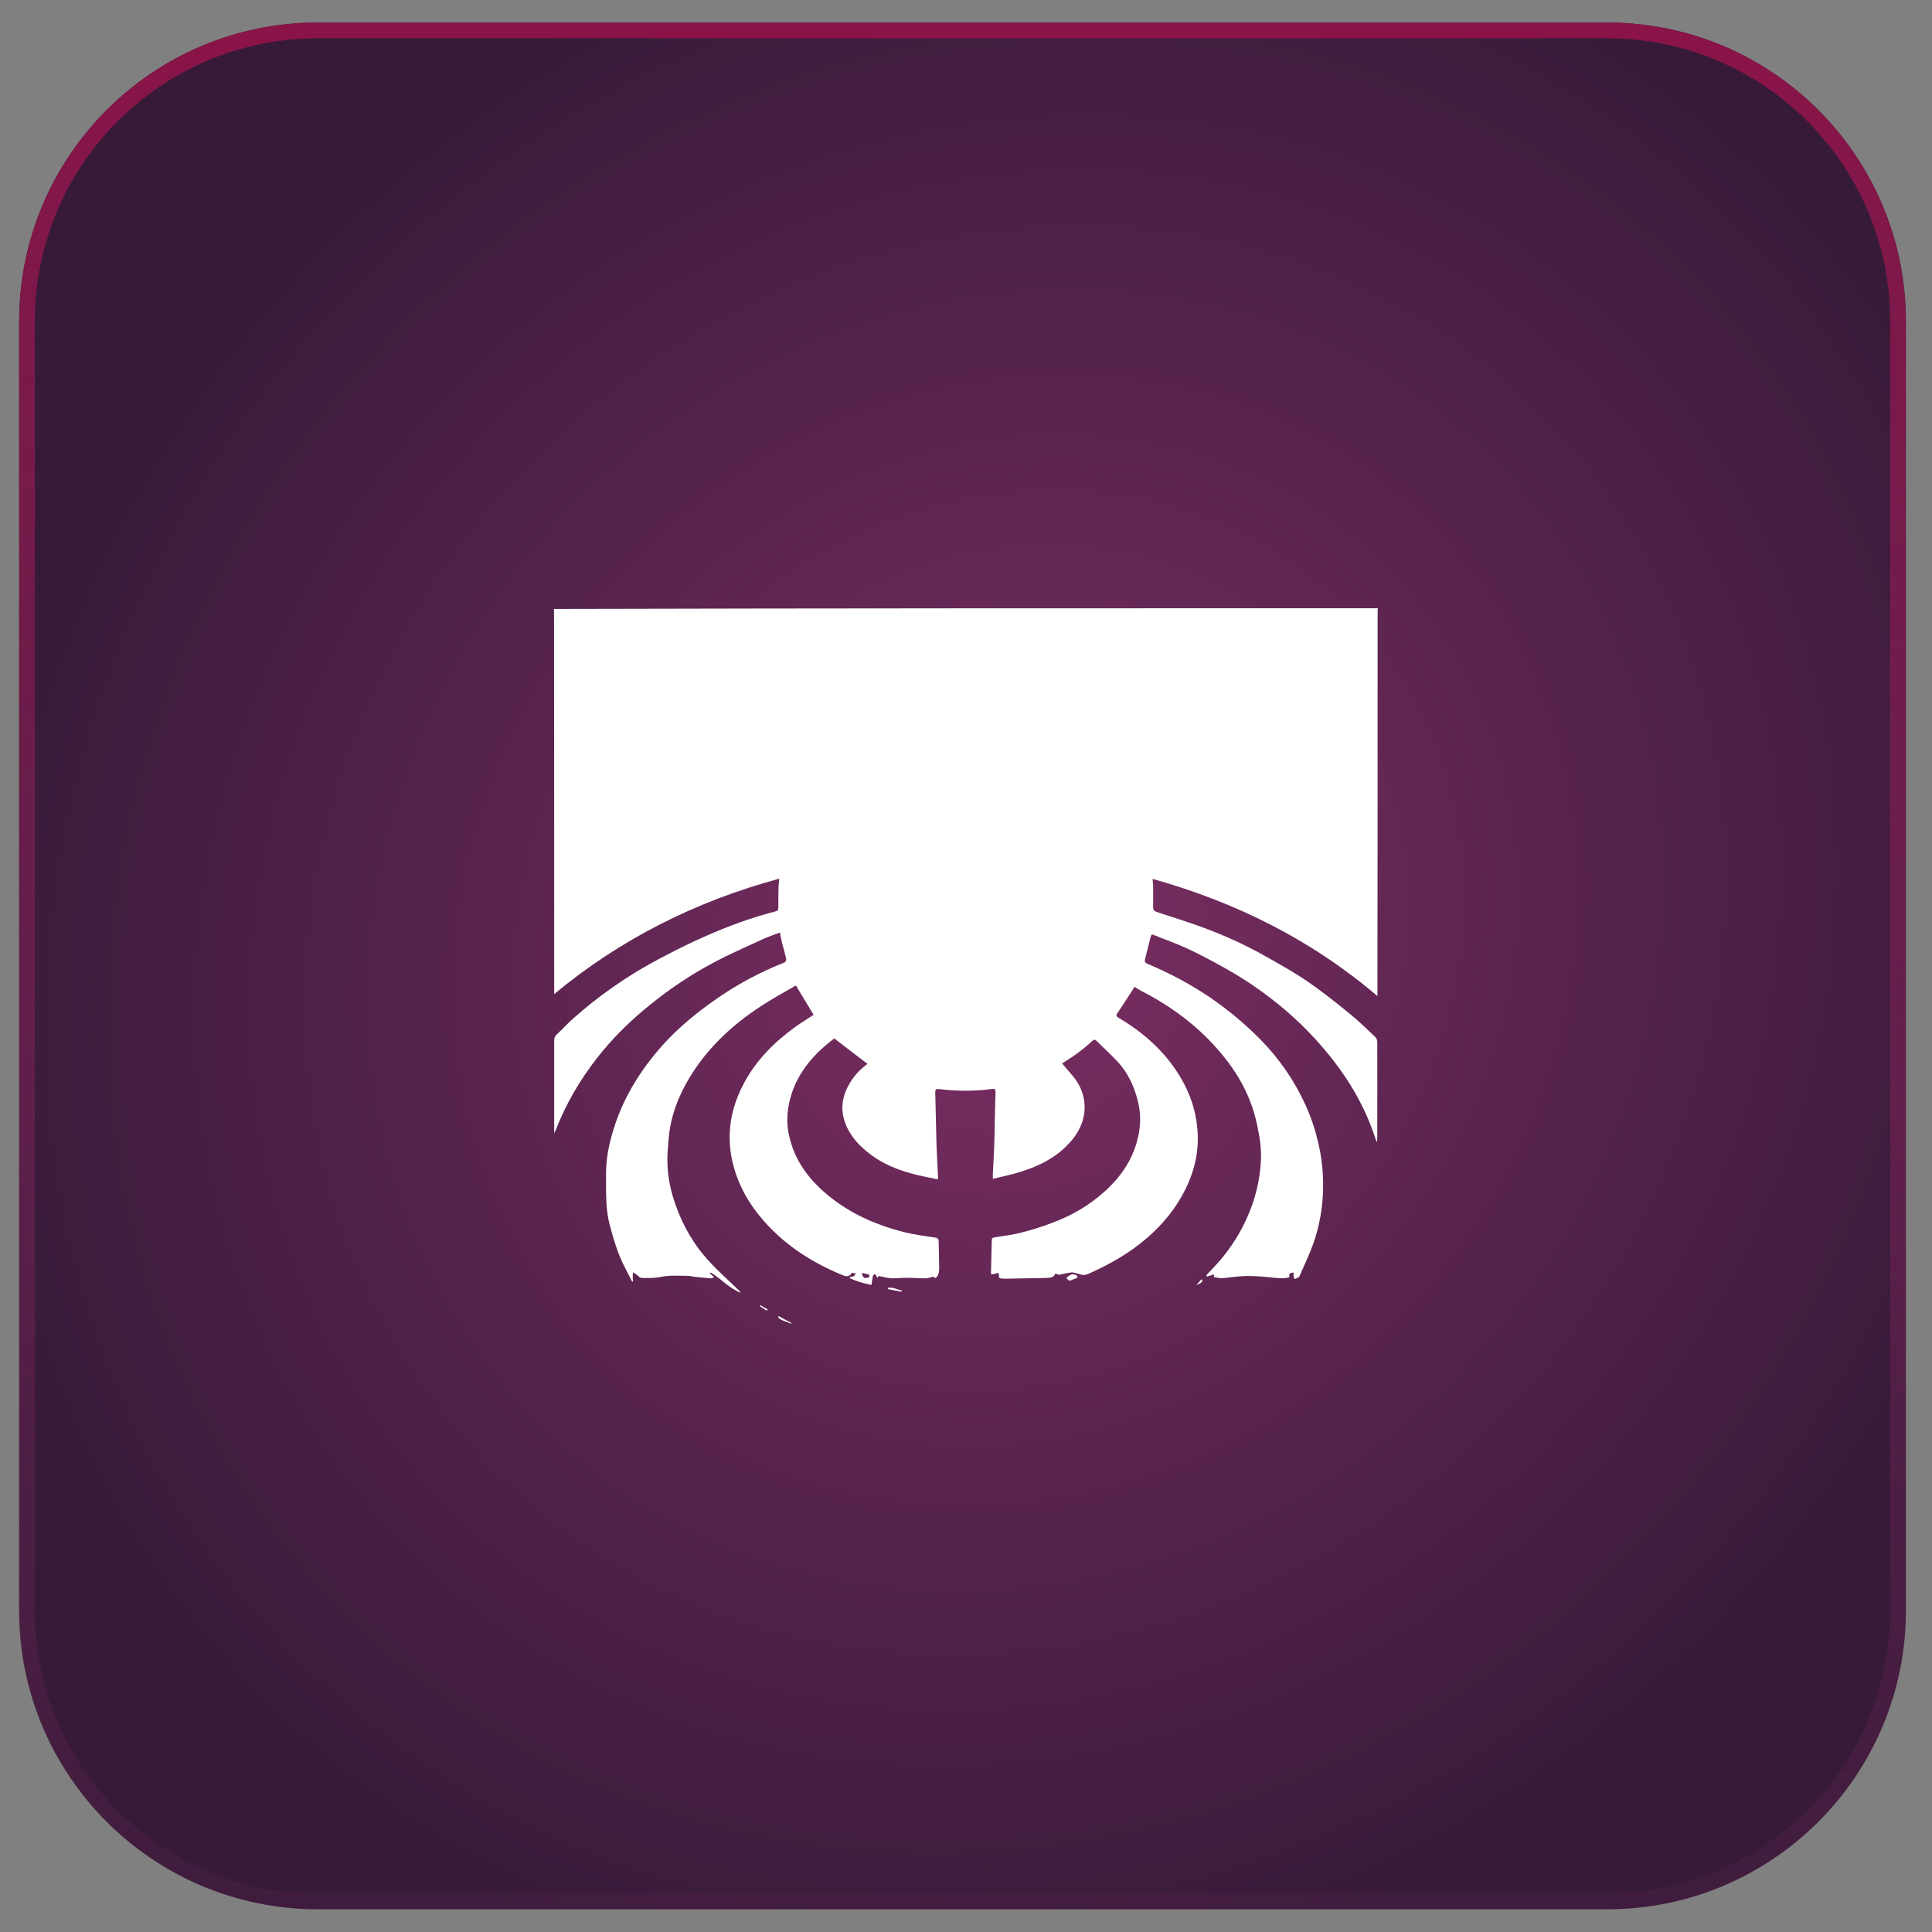 <?xml version="1.0" encoding="UTF-8"?>
<svg xmlns="http://www.w3.org/2000/svg" xmlns:xlink="http://www.w3.org/1999/xlink" version="1.1" id="Ebene_1" x="0px" y="0px" viewBox="0 0 1080 1080" style="enable-background:new 0 0 1080 1080;" xml:space="preserve">
<rect x="0" y="0" width="1080" height="1080" fill="#808080" stroke="none"/>
<style type="text/css">
	.st0{fill:url(#Rechteck_4079_00000102536947888138233560000001066087517578047414_);}
	.st1{fill:url(#Pfad_15169_00000019675294367231137840000006681556495464752566_);}
	.st2{fill:url(#Rechteck_4079_00000090256246863301648370000014165948352195313593_);}
	.st3{fill:url(#Pfad_15169_00000026162281988510135310000007792530562234744205_);}
	.st4{fill:url(#Rechteck_4079_00000031192518016870473690000014317830204128325006_);}
	.st5{fill:url(#Pfad_15169_00000157293838430314604600000008691691258922166670_);}
	.st6{fill:url(#Rechteck_4079_00000094609602188203642230000007662217480502540929_);}
	.st7{fill:url(#Pfad_15169_00000125573023421560584660000017495984821579891595_);}
	.st8{fill:url(#Rechteck_4079_00000087407373818103241870000000494926649821610377_);}
	.st9{fill:url(#Pfad_15169_00000183210482114542569520000011210241360309240488_);}
	.st10{fill:url(#Rechteck_4079_00000070839239236875542970000017721487412243995267_);}
	.st11{fill:url(#Pfad_15169_00000078036020427930403770000009738688745136284820_);}
	.st12{fill:url(#Rechteck_4079_00000177454705620444559370000006038521533247776944_);}
	.st13{fill:url(#Pfad_15169_00000158738824985755409670000005120873451531966871_);}
	.st14{fill:url(#Rechteck_4079_00000072249884148870974210000004929034839629460122_);}
	.st15{fill:url(#Pfad_15169_00000069355761202688809400000015263829632751388855_);}
	.st16{fill:url(#Rechteck_4079_00000080887682203681722960000015083635099096751769_);}
	.st17{fill:url(#Pfad_15169_00000013171930330701453300000016375878512696448928_);}
	.st18{fill:url(#Rechteck_4079_00000162347908737825080100000010872855905972183993_);}
	.st19{fill:url(#Pfad_15169_00000157300013044459197010000010386167333700428710_);}
	.st20{fill:url(#Rechteck_4079_00000103964347358119193110000016272580384579754917_);}
	.st21{fill:url(#Pfad_15169_00000063629799839416114300000008332140085026679697_);}
	.st22{fill:url(#Rechteck_4079_00000170969035015734148540000013259447308701904802_);}
	.st23{fill:url(#Pfad_15169_00000053528570991308415060000014410626979038759080_);}
	.st24{fill:url(#Rechteck_4079_00000159464694535097923670000012513856532682145161_);}
	.st25{fill:url(#Pfad_15169_00000009558476091583612120000013631180285128431004_);}
	.st26{fill:url(#Rechteck_4079_00000083062830467140639670000016640539534944661660_);}
	.st27{fill:url(#Pfad_15169_00000060722368732745307310000017763887719240809151_);}
	.st28{fill:url(#Rechteck_4079_00000031914819625071815380000001598541464991884199_);}
	.st29{fill:url(#Pfad_15169_00000177482655435905828220000001563770419389352096_);}
	.st30{fill:url(#Rechteck_4079_00000061469202839042487000000015822364552644253880_);}
	.st31{fill:url(#Pfad_15169_00000183929821491702477120000016689479428047453072_);}
	.st32{fill:url(#Rechteck_4079_00000062910783055346328160000003128622269963805082_);}
	.st33{fill:url(#Pfad_15169_00000109742352887619276220000013284711558524920767_);}
	.st34{fill:url(#Rechteck_4079_00000174572414983539798630000013131344261371129775_);}
	.st35{fill:url(#Pfad_15169_00000059291080509866049220000016705799644778458777_);}
	.st36{fill:url(#Rechteck_4079_00000125591800225267577130000005918030164799654289_);}
	.st37{fill:url(#Pfad_15169_00000119829816361012763660000013975880120588794028_);}
	.st38{fill:url(#Rechteck_4079_00000105408847939190262270000009477549020450682546_);}
	.st39{fill:url(#Pfad_15169_00000128484481059251839060000003155462096190695845_);}
	.st40{fill:url(#Rechteck_4079_00000181766874605594811630000014857014038680171196_);}
	.st41{fill:url(#Pfad_15169_00000070108467062456173900000010970412784112083120_);}
	.st42{fill:url(#Rechteck_4079_00000016757333178578982610000006763120824900403605_);}
	.st43{fill:url(#Pfad_15169_00000019651484195690795040000010841611257434522023_);}
	.st44{fill:url(#Rechteck_4079_00000116210260268146261320000011401987985234817168_);}
	.st45{fill:url(#Pfad_15169_00000015354706354082383120000008346351089249706916_);}
	.st46{fill:url(#Rechteck_4079_00000177483615606899940460000000226197504723263665_);}
	.st47{fill:url(#Pfad_15169_00000119082065124895517150000010030498689225365171_);}
	.st48{fill:url(#Rechteck_4079_00000130642705945166200000000014458794733181945731_);}
	.st49{fill:url(#Pfad_15169_00000178883705863835287010000005704135972219867286_);}
	.st50{fill:url(#Rechteck_4079_00000049911456909007230730000010702468022280330116_);}
	.st51{fill:url(#Pfad_15169_00000129887603571025122490000009217727456061586350_);}
	.st52{fill:url(#Rechteck_4079_00000170236075199766614720000007455118182982652303_);}
	.st53{fill:url(#Pfad_15169_00000162346971062297444930000017523064097256486795_);}
	.st54{fill:url(#Rechteck_4079_00000068664841477325369040000011237912120015207050_);}
	.st55{fill:url(#Pfad_15169_00000052784458779877296360000011502803045779185844_);}
	.st56{fill:#FFFFFF;}
</style>
<radialGradient id="Rechteck_4079_00000170976598682981227450000014285901152840674468_" cx="1631.481" cy="-572.839" r="5.133" gradientTransform="matrix(82.56 -87.12 -79.68 -75.6 -179772.109 99354.484)" gradientUnits="userSpaceOnUse">
	<stop offset="0" style="stop-color:#7C2E64"></stop>
	<stop offset="1" style="stop-color:#371A38"></stop>
</radialGradient>
<path id="Rechteck_4079_00000087406692087902817350000011884626157536893059_" style="fill:url(#Rechteck_4079_00000170976598682981227450000014285901152840674468_);" d="  M177.7,12.6h720.7c92.2,0,167,74.8,167,167v720.7c0,92.2-74.8,167-167,167H177.7c-92.2,0-167-74.8-167-167V179.6  C10.7,87.4,85.4,12.6,177.7,12.6z"></path>
<linearGradient id="Pfad_15169_00000117644714264327441910000013451424992403478945_" gradientUnits="userSpaceOnUse" x1="1639.705" y1="-581.855" x2="1639.705" y2="-590.645" gradientTransform="matrix(120 0 0 -120 -196226.5 -69810)">
	<stop offset="0" style="stop-color:#8B1448"></stop>
	<stop offset="1" style="stop-color:#7C2E64;stop-opacity:0.11"></stop>
</linearGradient>
<path id="Pfad_15169_00000140000649196847434530000005719239020318673332_" style="fill:url(#Pfad_15169_00000117644714264327441910000013451424992403478945_);" d="  M177.7,21.4c-87.4,0-158.2,70.8-158.2,158.2v720.7c0,87.4,70.8,158.2,158.2,158.2h720.7c87.4,0,158.2-70.8,158.2-158.2V179.6  c0-87.4-70.8-158.2-158.2-158.2H177.7 M177.7,12.6h720.7c92.2,0,167,74.8,167,167v720.7c0,92.2-74.8,167-167,167l0,0H177.7  c-92.2,0-167-74.8-167-167l0,0V179.6C10.7,87.4,85.4,12.6,177.7,12.6z"></path>
<g>
	<path class="st56" d="M770.2,340c0,0.8-0.1,1.7-0.1,2.5c0,70.9,0,141.9-0.1,212.8c0,0.5,0,1,0,1.5c-36.9-31.4-79-52.4-125.7-65.5   c0.1,1.6,0.2,2.7,0.3,3.9c0,4,0.1,7.9,0,11.9c0,1.5,0.5,2.2,2,2.7c8.9,2.9,17.8,5.7,26.5,8.9c11.8,4.4,23.3,9.6,34.2,15.8   c8,4.5,16.1,9,23.7,14.2c8.3,5.7,16.2,12,24,18.4c4.8,3.9,9.2,8.3,13.7,12.5c0.7,0.7,1.2,1.8,1.2,2.8c0.1,17.7,0,35.4,0,53.1   c0,0.8-0.1,1.6-0.1,3c-0.4-0.7-0.6-0.8-0.6-1c-5.6-17.8-14.7-33.5-26.4-47.9c-9.7-12-20.7-22.6-32.9-31.9   c-8.6-6.6-17.6-12.4-27.1-17.6c-6.3-3.5-12.7-6.9-19.2-9.9c-6.3-2.9-12.9-5.2-19.3-7.8c-0.1,0-0.2,0-0.5,0   c-0.2,0.4-0.4,0.8-0.6,1.3c-1,3.9-1.9,7.8-2.9,11.6c-0.7,2.5-0.4,2.9,1.9,3.8c11.6,4.9,22.7,10.8,33.2,17.8   c10.5,7.1,20.2,15.1,29.2,24.2c10.6,10.8,19.1,23.1,25.3,36.9c3.9,8.5,6.5,17.4,8.2,26.6c1.5,8.7,1.9,17.5,1.2,26.3   c-0.7,8.3-2.4,16.5-5.2,24.4c-2.1,5.9-4.8,11.5-7.3,17.2c-0.2,0.6-0.5,1.3-1,1.6c-0.6,0.4-1.4,0.6-2.2,0.9   c-0.2-0.6-0.4-1.2-0.5-1.9c-0.1-0.5,0.1-1.1,0.1-1.7c-1.9,0-2.9,0.6-2.4,2.6c-3.5,1-6.9,0.4-10.3,0.1c-4.8-0.5-9.6-0.9-14.5-0.8   c-4.2,0.1-8.4,0.9-12.7,1.2c-1.5,0.1-3.1-0.4-4.8-0.6c0.1-0.7,0.2-1.1,0.2-1.5c-1.4,0.4-2.7,0.8-4,1.2c-0.1-0.2-0.3-0.5-0.4-0.7   c1.2-1.3,2.4-2.5,3.6-3.8c9.7-10.1,17-21.7,21.8-34.8c3.1-8.6,4.9-17.6,5.2-26.7c0.2-6.5-0.9-12.9-2.3-19.3   c-3.9-18.6-13.9-33.8-27-47.2c-11.2-11.4-24.2-20.4-38.4-27.6c-1-0.5-1.8-1.1-3-1.9c-1.1,1.8-2.2,3.6-3.4,5.4   c-1.9,2.9-3.8,5.9-5.8,8.8c-1.3,1.8-1.2,2.3,0.7,3.4c13.9,8.3,25.7,18.8,34.1,32.9c5.3,8.8,8.6,18.3,9.5,28.6   c1.2,12.2-1.4,23.7-6.9,34.6c-5.2,10.4-12.5,19.2-21.3,26.8c-9.1,7.9-19.4,13.9-30.3,18.9c-1.4,0.7-2.9,1.4-4.5,1.7   c-1.1,0.2-2.3-0.3-3.4-0.6c-1.3-0.3-2.7-0.9-4-0.8c-2.2,0.2-4.4,0.9-6.6,1.3c-0.7,0.1-1.4-0.4-2.3-0.7c-1.1,2.7-3.6,2.4-6,2.5   c-7.3,0.1-14.7,0.3-22,0.4c-0.7,0-1.4,0-2.1-0.1c-1-0.1-1.7-0.4-1.5-1.7c0.1-1.1-0.2-1.8-1.6-1.1c-0.7,0.4-1.7,0.3-2.8,0.5   c0-0.9,0-1.5,0-2.2c0.1-5.6,0.3-11.2,0.4-16.8c0-1.8,1.3-1.6,2.3-1.8c4.4-0.8,8.9-1.2,13.2-2.3c6-1.5,11.9-3.3,17.7-5.5   c12.4-4.5,23.6-11.3,33-20.7c9.1-9.1,15-20,16.5-32.9c0.9-7.5-0.6-14.8-3.3-21.9c-2.2-5.8-5.4-11-9.7-15.5   c-3.6-3.8-7.5-7.3-11.2-11c-0.7-0.7-1.3-0.8-2.1-0.1c-5.2,4.9-10.9,9-17,12.7c-0.2,0.1-0.3,0.4-0.1,0.1c1.9,2.2,3.8,4.4,5.6,6.5   c9,10.3,9.4,24,0.9,35.1c-7.6,9.8-18,15.3-29.5,18.9c-5,1.6-10.2,2.6-15.7,4c0-1.1,0-1.9,0-2.7c0.3-5.5,0.6-11,0.8-16.4   c0.2-4.9,0.2-9.8,0.3-14.7c0.1-4.8,0.3-9.6,0.4-14.3c0-2.2-0.2-2.4-2.4-2.1c-9.7,1.3-19.5,1.2-29.2,0c-1.4-0.2-2.1,0.1-2.1,1.7   c0.3,9.8,0.4,19.5,0.7,29.3c0.2,6.1,0.6,12.2,0.9,18.3c0,0.2-0.1,0.5-0.2,1.2c-2.3-0.5-4.5-1-6.7-1.4c-10.7-2.2-21-5.4-30-11.9   c-6.2-4.5-11.6-9.9-14.6-17.1c-2.7-6.5-2.7-13.2,0.2-19.7c2.5-5.5,6.1-10.2,11-13.8c0.3-0.2,0.6-0.5,0.8-0.7   c-6.2-4.7-12.3-9.4-18.5-14.2c-10.9,8.2-19.9,18.1-24.1,31.6c-2.1,6.9-2.9,14-1.5,21.3c3.1,15.8,12.2,27.3,24.6,36.8   c12,9.2,25.5,14.9,40,18.6c5.7,1.4,11.5,2.1,17.3,3c1.3,0.2,1.9,0.6,2,2c0.1,5,0.3,10.1,0.3,15.1c0,1.1-0.1,2.3-0.5,3.4   c-0.2,0.8-0.8,1.6-1.4,2.1c-0.2,0.2-1.2-0.7-1.6-0.7c-1.3,0.3-2.6,0.9-3.9,0.9c-3.7,0-7.4-0.3-11.1-0.3c-2.7,0-5.4,0.4-8,0.3   c-2.3-0.1-4.6-0.8-7.2-1.3c0,0-0.4,0.5-1,1.1c-0.2-0.6-0.2-0.9-0.4-1.2c-0.2-0.3-0.6-0.9-0.8-0.9c-0.4,0.1-1,0.4-1.1,0.8   c-0.3,1.3-0.5,2.7-0.7,4c0,0.3-0.1,0.6-0.1,1.2c-4.3-0.8-8.4-2-12.2-3.8c0-0.2,0-0.4,0.1-0.6c0.7-0.1,1.5-0.2,2.1-0.5   c0.5-0.3,0.8-1,1.2-1.5c-0.7-0.1-1.4-0.3-2-0.4c-0.1,0-0.2,0.1-0.3,0.2c-1.6,2.5-3.7,1.8-5.9,0.8c-17.5-7.3-33-17.5-45.2-32.3   c-6.4-7.7-11.3-16.3-14.3-26c-1.7-5.7-2.7-11.4-2.8-17.3c-0.2-11.3,2.8-21.9,8.2-31.8c6.9-12.7,16.8-22.6,28.3-30.9   c3.4-2.5,7-4.6,10.4-6.9c-3.2-5.4-6.6-10.9-9.9-16.4c-5.6,3.3-11.4,6.4-16.9,9.9c-17.4,10.9-32.3,24.4-42.9,42.2   c-6.1,10.3-10.3,21.3-11.3,33.4c-0.4,4.7-0.9,9.5-0.7,14.3c0.3,7.9,1.9,15.5,4.6,23c4.1,11.6,10.2,22.2,18.5,31.2   c5.5,6,11.7,11.4,17.5,17.1c0.1,0.1,0.2,0.3,0.2,0.6c-6.4-2.5-10.9-7.9-16.7-11.3c-0.1,0.2-0.3,0.3-0.4,0.5   c0.7,0.7,1.4,1.3,2.4,2.2c-0.8,0.3-1.4,0.7-1.9,0.6c-2.9-0.2-5.8-0.5-8.7-0.8c-1.5-0.2-3-0.6-4.5-0.6c-4.9,0-9.9-0.4-14.6,0.6   c-3.7,0.8-7.2,0.6-10.8,0.6c-1,0-2-1.3-3-2c-0.6-0.4-1.3-0.8-1.9-1.2c0,0.8-0.1,1.5-0.1,2.3c0,0.9,0.1,1.9,0.2,2.8   c-0.2,0.1-0.4,0.1-0.5,0.2c-1.3-2.6-2.7-5.2-4-7.8c-4-7.6-6.4-15.8-8.6-24.1c-1-3.9-1.6-8-1.8-12.1c-0.3-6-0.3-12.1-0.2-18.2   c0.2-8.9,2.3-17.5,5.1-25.9c5.6-16.5,14.7-30.8,26.1-43.7c9.3-10.4,20-19.1,31.5-27c11.6-8,24-14.5,37.1-19.7   c0.5-0.2,1-1.3,0.9-1.9c-0.6-2.9-1.5-5.7-2.2-8.5c-0.5-2-0.9-4.1-1.3-6.3c-3.2,1.2-6.2,2.2-9.1,3.5c-9.3,4.3-18.8,8.4-27.8,13.2   c-12.7,6.7-24.6,14.7-35.7,23.7c-9.6,7.7-18.5,16.2-26.3,25.6c-10,12-18.2,25.1-24.4,39.4c-1,2.2-1.7,4.6-2.9,6.8c0-0.5,0-1,0-1.4   c0-16.9,0-33.7,0-50.6c0-1.4,0.5-2.3,1.5-3.3c2.9-2.6,5.5-5.6,8.4-8.2c14.6-13.1,30.5-24.2,47.7-33.4c9-4.8,18.1-9.4,27.5-13.5   c12.5-5.5,25.3-10.2,38.6-13.6c1.3-0.3,1.6-0.9,1.6-2.1c0-3.7,0-7.4,0.1-11.1c0-1.7,0.3-3.4,0.4-5.1   c-46.5,12.6-88.5,33.6-125.8,64.5c0-0.9,0-1.5,0-2.1c0-70.6,0-141.1-0.1-211.7c0-0.5,0-1-0.1-1.5C463.3,340,616.7,340,770.2,340z    M482.1,711.6c-0.1,0.2-0.2,0.4-0.3,0.6c0.4,0.7,0.7,1.8,1.3,2.1c0.8,0.3,1.8,0,2.7-0.3c0.2-0.1,0.2-1.5,0.1-1.5   C484.8,712.2,483.4,711.9,482.1,711.6z"></path>
	<path class="st56" d="M596.3,714.1c0.9-0.6,1.8-1.5,2.9-1.7c0.9-0.2,2.6,0.2,2.9,0.9c0.7,1.3-0.9,1.4-1.6,1.6   c-1.3,0.5-2.7,1.9-4-0.1C596.3,714.6,596.3,714.4,596.3,714.1z"></path>
	<path class="st56" d="M504,722.1c-2.6-0.5-5.1-1-7.7-1.5c0-0.2,0.1-0.5,0.1-0.7c2.7-0.5,5.1,1,7.7,1.5   C504.1,721.6,504,721.8,504,722.1z"></path>
	<path class="st56" d="M442.1,740c-2.3-1.4-5.3-1.5-7.2-3.7c0.1-0.2,0.2-0.4,0.3-0.6c2.4,1.3,4.7,2.5,7.1,3.8   C442.2,739.7,442.2,739.8,442.1,740z"></path>
	<path class="st56" d="M672.2,715.7c-0.4,1.7-2,2-3.4,2.7c0.9-1.1,1.8-2.2,2.7-3.2C671.8,715.3,672,715.5,672.2,715.7z"></path>
	<path class="st56" d="M428.7,732.7c-1.3-0.8-2.6-1.7-3.9-2.5c0.1-0.2,0.2-0.4,0.3-0.6c1.3,0.8,2.6,1.6,4,2.3   C428.9,732.2,428.8,732.5,428.7,732.7z"></path>
</g>
</svg>
